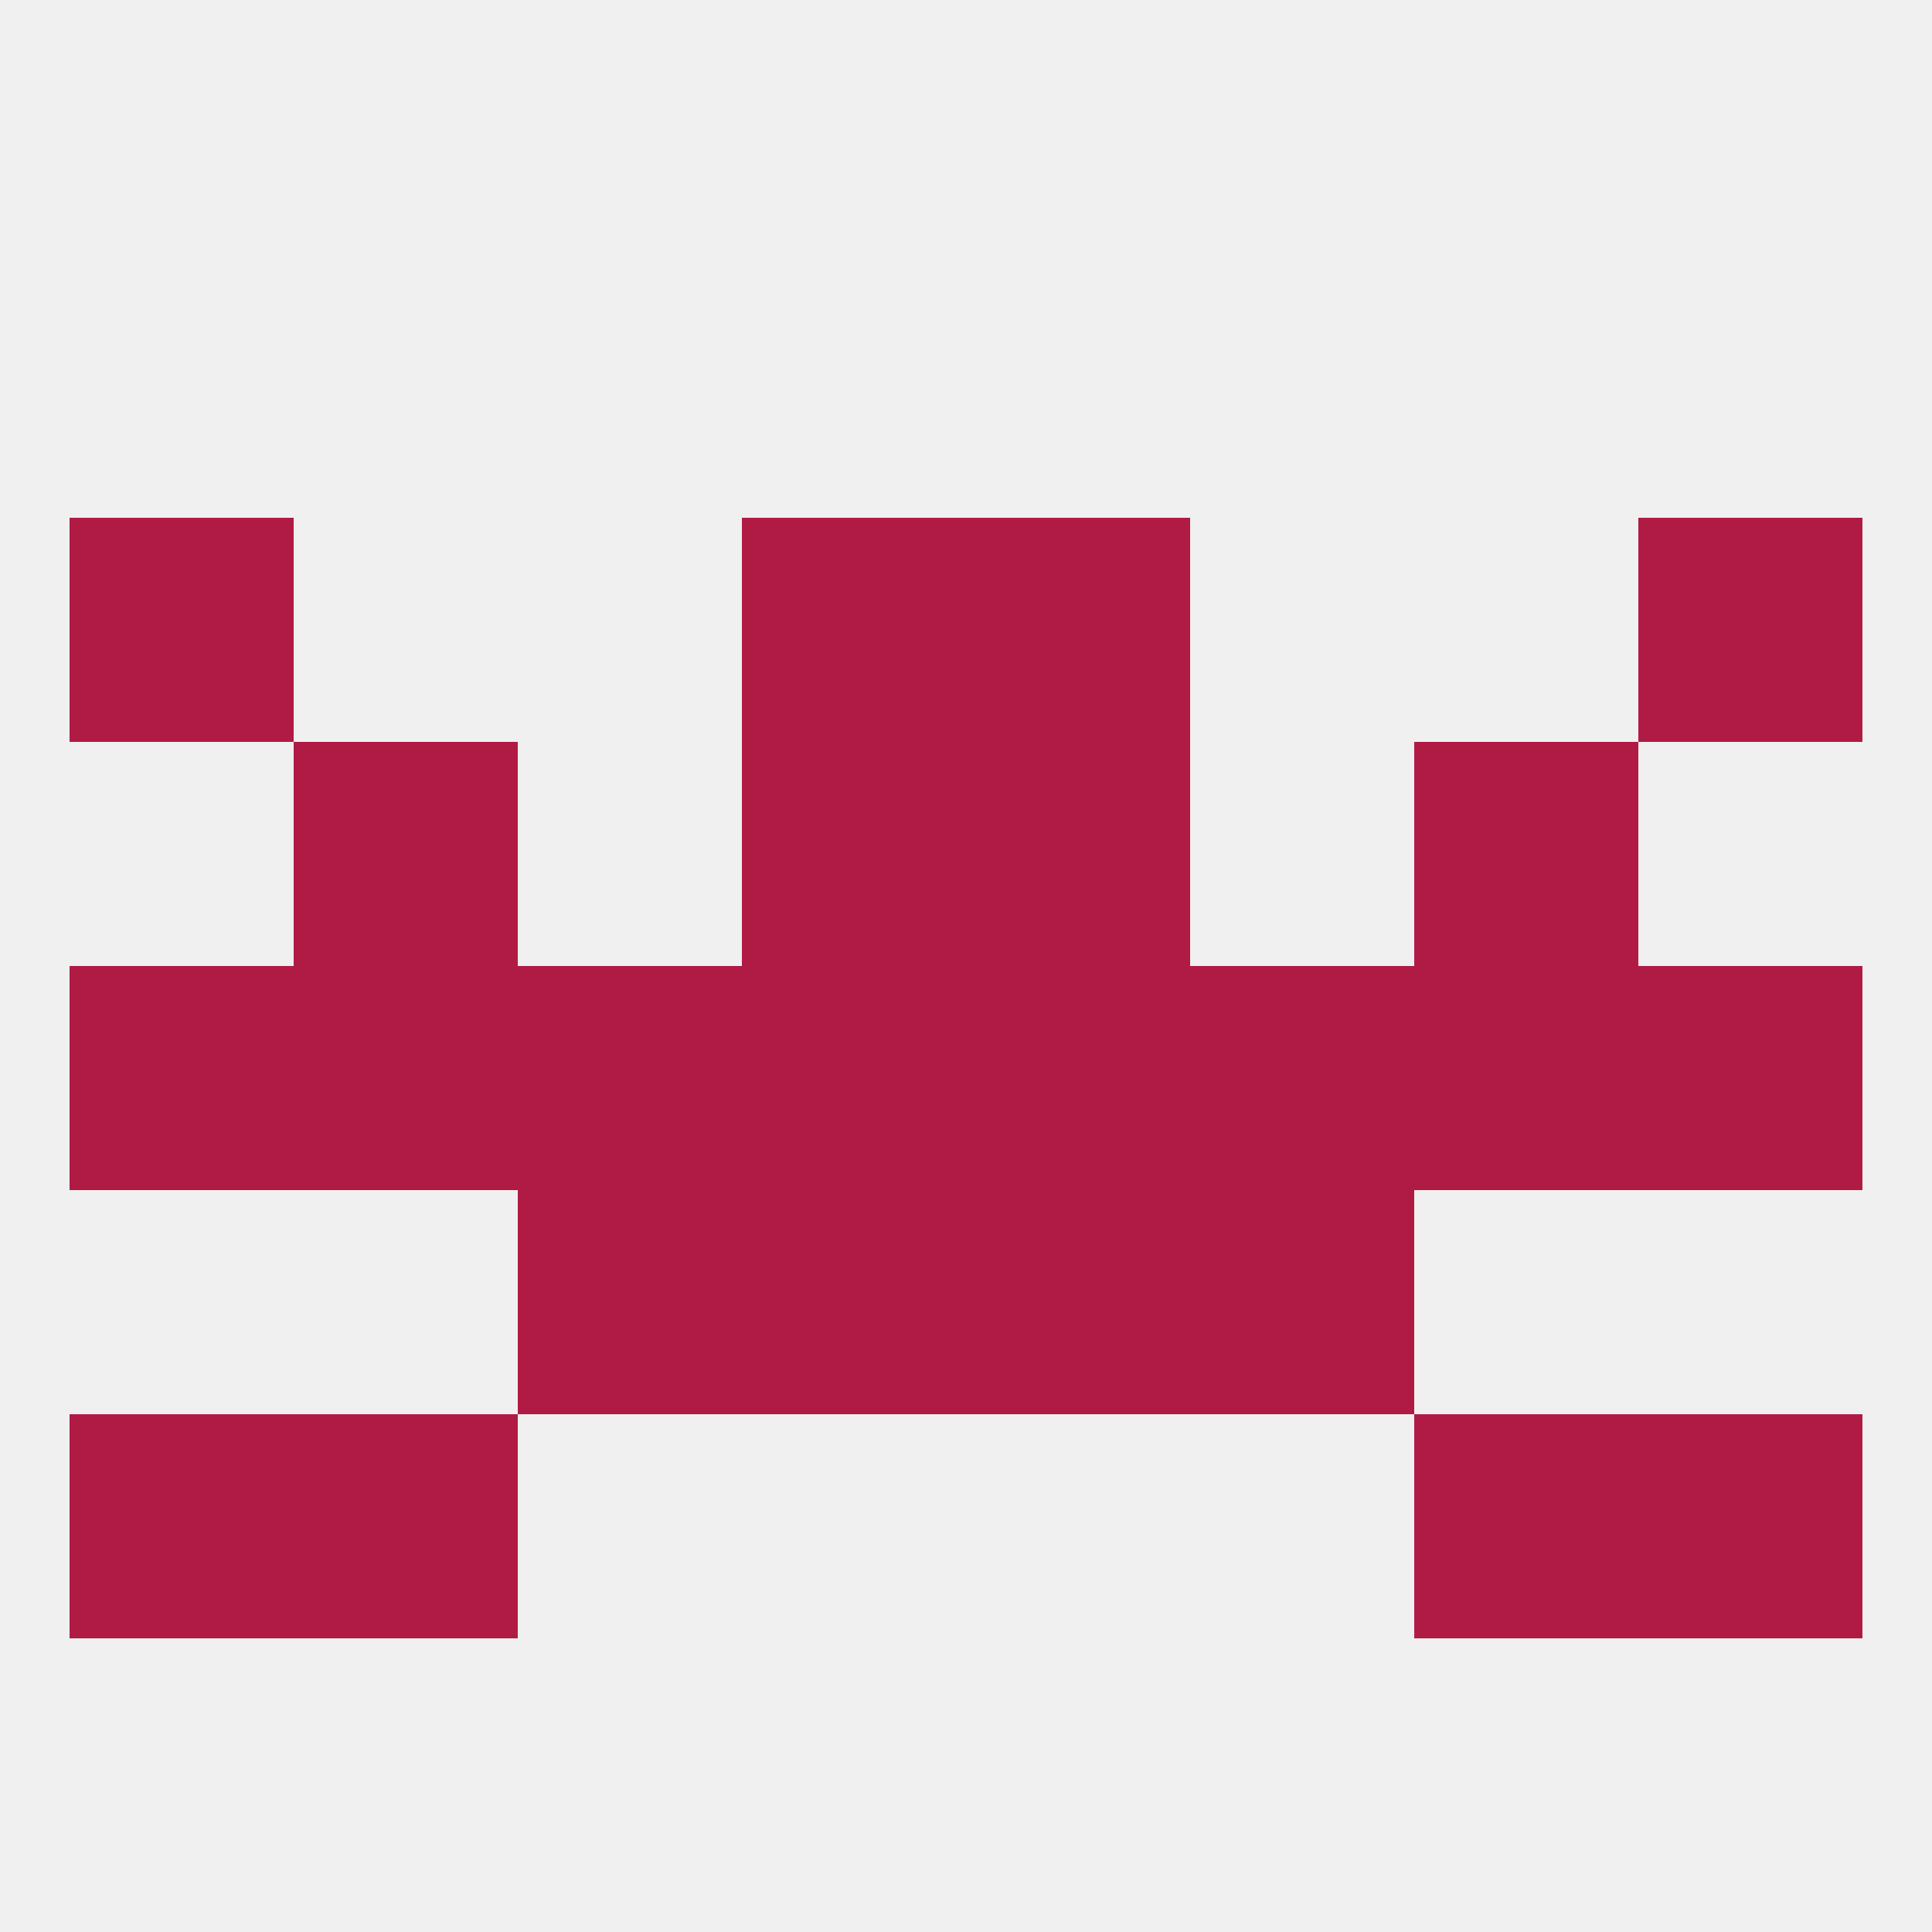 
<!--   <?xml version="1.0"?> -->
<svg version="1.1" baseprofile="full" xmlns="http://www.w3.org/2000/svg" xmlns:xlink="http://www.w3.org/1999/xlink" xmlns:ev="http://www.w3.org/2001/xml-events" width="250" height="250" viewBox="0 0 250 250" >
	<rect width="100%" height="100%" fill="rgba(240,240,240,255)"/>

	<rect x="96" y="96" width="29" height="29" fill="rgba(176,27,69,255)"/>
	<rect x="125" y="96" width="29" height="29" fill="rgba(176,27,69,255)"/>
	<rect x="38" y="96" width="29" height="29" fill="rgba(176,27,69,255)"/>
	<rect x="183" y="96" width="29" height="29" fill="rgba(176,27,69,255)"/>
	<rect x="96" y="67" width="29" height="29" fill="rgba(176,27,69,255)"/>
	<rect x="125" y="67" width="29" height="29" fill="rgba(176,27,69,255)"/>
	<rect x="9" y="67" width="29" height="29" fill="rgba(176,27,69,255)"/>
	<rect x="212" y="67" width="29" height="29" fill="rgba(176,27,69,255)"/>
	<rect x="125" y="125" width="29" height="29" fill="rgba(176,27,69,255)"/>
	<rect x="38" y="125" width="29" height="29" fill="rgba(176,27,69,255)"/>
	<rect x="96" y="125" width="29" height="29" fill="rgba(176,27,69,255)"/>
	<rect x="67" y="125" width="29" height="29" fill="rgba(176,27,69,255)"/>
	<rect x="154" y="125" width="29" height="29" fill="rgba(176,27,69,255)"/>
	<rect x="183" y="125" width="29" height="29" fill="rgba(176,27,69,255)"/>
	<rect x="9" y="125" width="29" height="29" fill="rgba(176,27,69,255)"/>
	<rect x="212" y="125" width="29" height="29" fill="rgba(176,27,69,255)"/>
	<rect x="9" y="183" width="29" height="29" fill="rgba(176,27,69,255)"/>
	<rect x="212" y="183" width="29" height="29" fill="rgba(176,27,69,255)"/>
	<rect x="38" y="183" width="29" height="29" fill="rgba(176,27,69,255)"/>
	<rect x="183" y="183" width="29" height="29" fill="rgba(176,27,69,255)"/>
	<rect x="96" y="154" width="29" height="29" fill="rgba(176,27,69,255)"/>
	<rect x="125" y="154" width="29" height="29" fill="rgba(176,27,69,255)"/>
	<rect x="67" y="154" width="29" height="29" fill="rgba(176,27,69,255)"/>
	<rect x="154" y="154" width="29" height="29" fill="rgba(176,27,69,255)"/>
</svg>